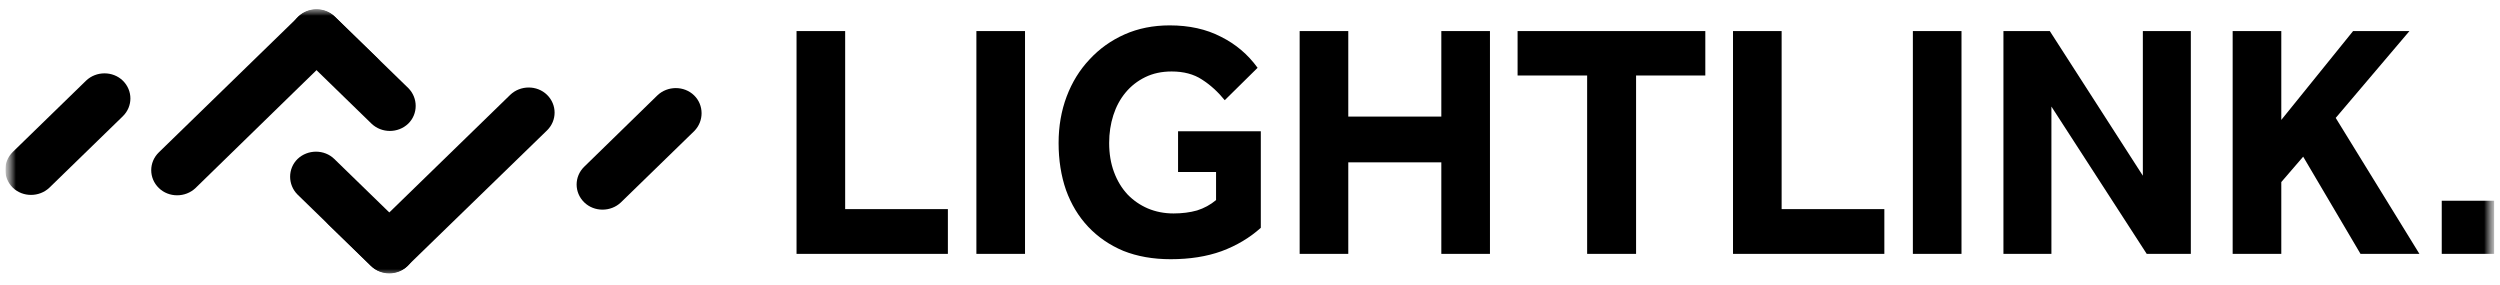 <svg width="237" height="27" viewBox="0 0 237 27" fill="none" xmlns="http://www.w3.org/2000/svg">
<g clip-path="url(#clip0_1708_761)">
<mask id="mask0_1708_761" style="mask-type:luminance" maskUnits="userSpaceOnUse" x="0" y="0" width="237" height="27">
<path d="M236.5 0.499H0.5V26.499H236.5V0.499Z" fill="white"/>
</mask>
<g mask="url(#mask0_1708_761)">
<mask id="mask1_1708_761" style="mask-type:luminance" maskUnits="userSpaceOnUse" x="0" y="0" width="237" height="27">
<path d="M236.5 0.499H0.5V26.499H236.5V0.499Z" fill="white"/>
</mask>
<g mask="url(#mask1_1708_761)">
<path d="M28.212 15.068C27.268 15.987 27.268 17.512 28.212 18.45L35.166 25.213C36.13 26.15 37.68 26.15 38.644 25.213C39.588 24.294 39.588 22.769 38.644 21.831L31.689 15.068C30.745 14.149 29.176 14.149 28.212 15.068Z" fill="black"/>
<path d="M51.853 12.367C52.817 11.43 52.817 9.923 51.853 8.985C50.908 8.066 49.34 8.066 48.376 8.985L38.644 18.45C37.68 19.388 37.85 19.222 36.906 20.141C34.751 22.236 31.804 21.905 30.84 20.987L35.167 25.195C36.112 26.114 37.68 26.114 38.644 25.195L51.853 12.367Z" fill="black"/>
<path d="M65.799 9.04C64.854 8.121 63.286 8.121 62.322 9.04L55.387 15.803C54.423 16.74 54.423 18.247 55.387 19.185C56.332 20.104 57.9 20.104 58.864 19.185L65.818 12.421C66.744 11.484 66.744 9.959 65.799 9.04Z" fill="black"/>
<path d="M38.698 11.724C39.643 10.805 39.643 9.28 38.698 8.342L31.744 1.579C30.78 0.642 29.231 0.642 28.267 1.579C27.322 2.498 27.322 4.023 28.267 4.961L35.221 11.724C36.185 12.643 37.734 12.643 38.698 11.724Z" fill="black"/>
<path d="M15.059 14.443C14.095 15.381 14.095 16.888 15.059 17.825C16.004 18.744 17.572 18.744 18.536 17.825L28.267 8.342C29.231 7.404 29.061 7.57 30.006 6.651C32.16 4.556 35.108 4.886 36.072 5.805L31.744 1.597C30.8 0.678 29.231 0.678 28.267 1.597L15.059 14.443Z" fill="black"/>
<path d="M1.209 17.788C2.153 18.707 3.722 18.707 4.686 17.788L11.64 11.025C12.603 10.088 12.603 8.581 11.64 7.643C10.695 6.724 9.126 6.724 8.163 7.643L1.209 14.407C0.264 15.344 0.264 16.851 1.209 17.788Z" fill="black"/>
<path d="M231.477 19.032H236.452V24.067H231.477V19.032Z" fill="black"/>
<path d="M75.512 2.945H80.121V19.824H89.859V24.067H75.512V2.945Z" fill="black"/>
<path d="M92.562 2.945H97.172V24.067H92.562V2.945Z" fill="black"/>
<path d="M111.68 12.444H119.525V21.596C118.467 22.546 117.225 23.285 115.801 23.813C114.396 24.32 112.79 24.573 110.978 24.573C109.309 24.573 107.814 24.309 106.49 23.781C105.188 23.233 104.08 22.472 103.164 21.501C102.248 20.53 101.546 19.369 101.058 18.018C100.589 16.667 100.355 15.178 100.355 13.553C100.355 11.969 100.61 10.502 101.118 9.151C101.627 7.8 102.35 6.628 103.286 5.636C104.222 4.622 105.331 3.831 106.612 3.261C107.895 2.691 109.319 2.406 110.887 2.406C112.738 2.406 114.356 2.764 115.741 3.482C117.144 4.179 118.304 5.161 119.22 6.427L116.106 9.499C115.455 8.697 114.733 8.042 113.939 7.536C113.166 7.029 112.209 6.776 111.07 6.776C110.134 6.776 109.3 6.955 108.567 7.314C107.835 7.673 107.213 8.159 106.705 8.771C106.196 9.383 105.808 10.101 105.544 10.924C105.28 11.748 105.148 12.624 105.148 13.553C105.148 14.566 105.3 15.484 105.606 16.308C105.911 17.131 106.338 17.838 106.887 18.43C107.437 19 108.078 19.443 108.811 19.759C109.564 20.076 110.377 20.235 111.253 20.235C112.067 20.235 112.809 20.14 113.481 19.95C114.153 19.738 114.753 19.411 115.282 18.968V16.308H111.68V12.444Z" fill="black"/>
<path d="M123.207 2.945H127.817V11.052H136.638V2.945H141.248V24.067H136.638V15.39H127.817V24.067H123.207V2.945Z" fill="black"/>
<path d="M150.461 7.157H143.867V2.945H161.664V7.157H155.1V24.067H150.461V7.157Z" fill="black"/>
<path d="M164.289 2.945H168.898V19.824H178.636V24.067H164.289V2.945Z" fill="black"/>
<path d="M181.34 2.945H185.95V24.067H181.34V2.945Z" fill="black"/>
<path d="M189.926 2.945H194.321L203.142 16.657V2.945H207.691V24.067H203.509L194.474 10.102V24.067H189.926V2.945Z" fill="black"/>
<path d="M211.656 2.945H216.267V11.368L223.073 2.945H228.415L221.425 11.178L229.361 24.067H223.776L218.341 14.852L216.267 17.259V24.067H211.656V2.945Z" fill="black"/>
</g>
</g>
</g>
<defs>
<clipPath id="clip0_1708_761">
<rect width="236" height="26" fill="white" transform="translate(0.5 0.499)"/>
</clipPath>
</defs>
</svg>
